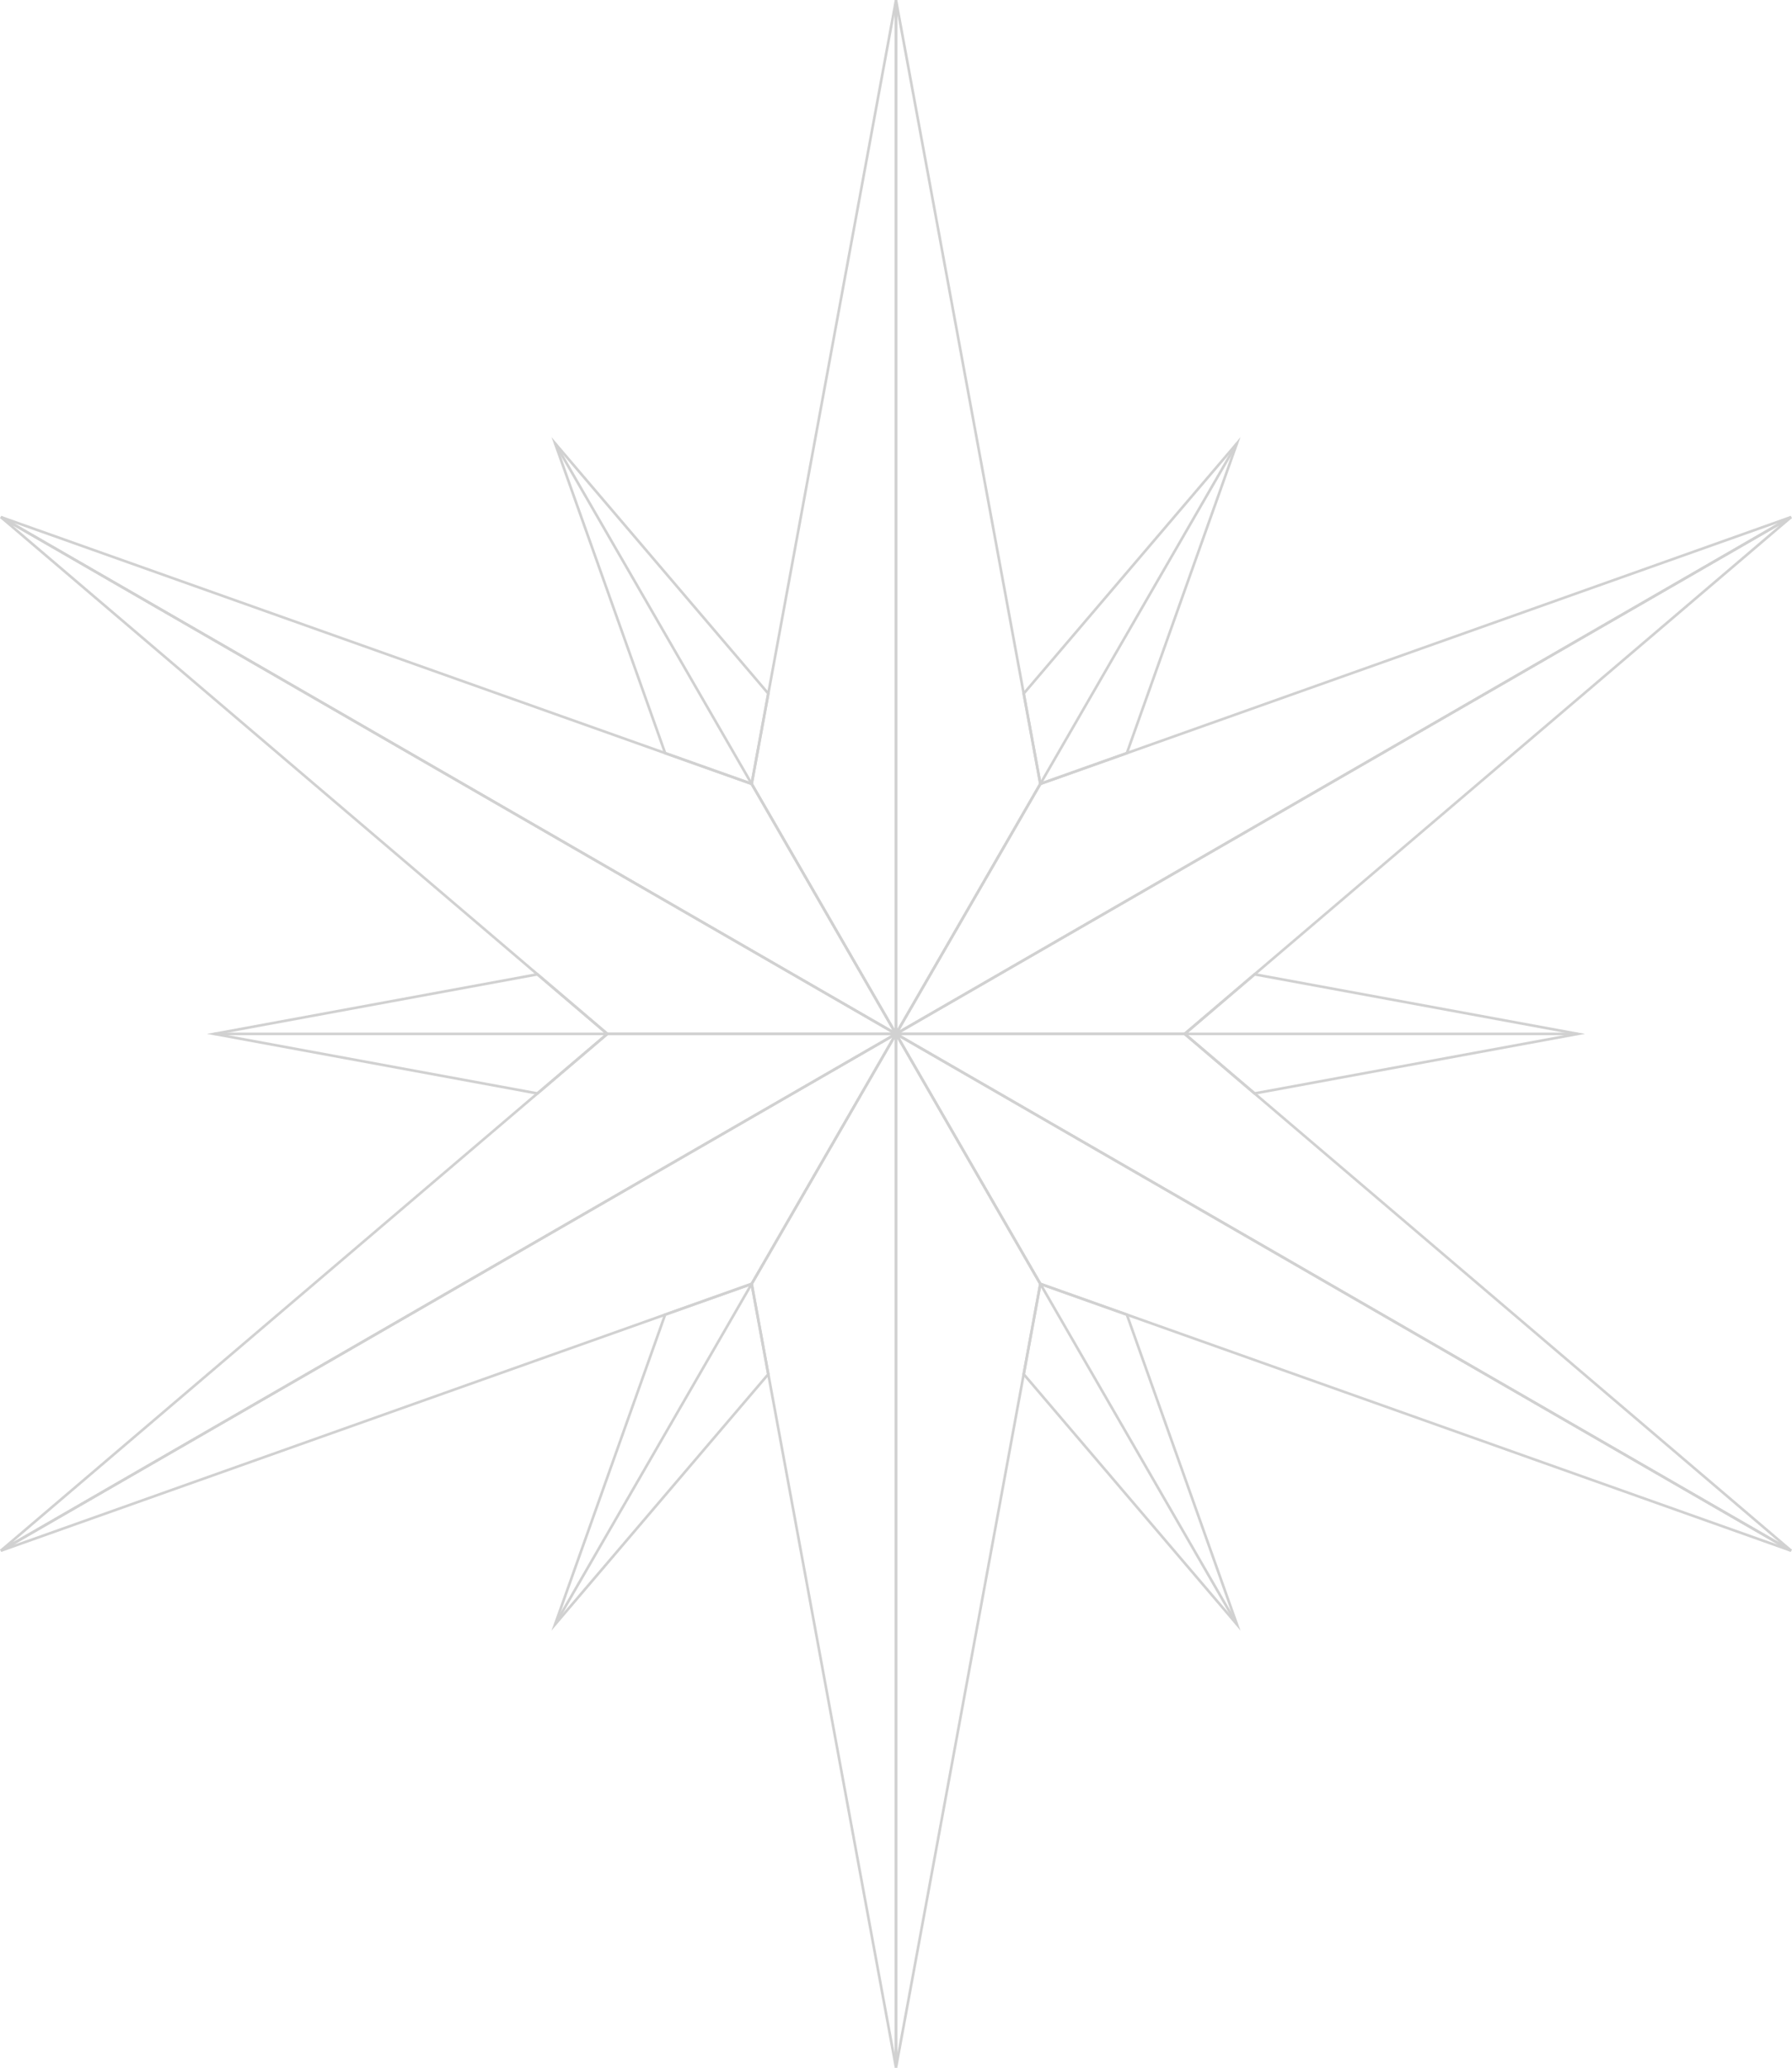 <svg xmlns="http://www.w3.org/2000/svg" width="686.037" height="791.597" viewBox="0 0 686.037 791.597"><g transform="translate(-0.42 -0.117)"><path d="M107.282,395.736l-55.256-95.71,55.256-300Z" transform="translate(236.157 0.179)" fill="none" stroke="#d1d1d1" stroke-miterlimit="10" stroke-width="1"/><path d="M62.009,395.736l55.256-95.71L62.009.028Z" transform="translate(281.43 0.179)" fill="none" stroke="#d1d1d1" stroke-miterlimit="10" stroke-width="1"/><path d="M342.795,233.622H232.278L.1,35.771Z" transform="translate(0.644 162.293)" fill="none" stroke="#d1d1d1" stroke-miterlimit="10" stroke-width="1"/><path d="M342.795,233.622l-55.256-95.71L.1,35.771Z" transform="translate(0.644 162.293)" fill="none" stroke="#d1d1d1" stroke-miterlimit="10" stroke-width="1"/><path d="M342.795,71.513l-55.256,95.709L.1,269.364Z" transform="translate(0.644 324.402)" fill="none" stroke="#d1d1d1" stroke-miterlimit="10" stroke-width="1"/><path d="M342.795,71.513H232.278L.1,269.364Z" transform="translate(0.644 324.402)" fill="none" stroke="#d1d1d1" stroke-miterlimit="10" stroke-width="1"/><path d="M62.009,71.513l55.256,95.709-55.256,300Z" transform="translate(281.43 324.402)" fill="none" stroke="#d1d1d1" stroke-miterlimit="10" stroke-width="1"/><path d="M107.282,71.513,52.027,167.223l55.256,300Z" transform="translate(236.157 324.402)" fill="none" stroke="#d1d1d1" stroke-miterlimit="10" stroke-width="1"/><path d="M62.009,71.513H172.526L404.7,269.364Z" transform="translate(281.43 324.402)" fill="none" stroke="#d1d1d1" stroke-miterlimit="10" stroke-width="1"/><path d="M62.009,71.513l55.256,95.709L404.7,269.364Z" transform="translate(281.43 324.402)" fill="none" stroke="#d1d1d1" stroke-miterlimit="10" stroke-width="1"/><path d="M62.009,233.622l55.256-95.71L404.7,35.771Z" transform="translate(281.43 162.293)" fill="none" stroke="#d1d1d1" stroke-miterlimit="10" stroke-width="1"/><path d="M62.009,233.622H172.526L404.7,35.771Z" transform="translate(281.43 162.293)" fill="none" stroke="#d1d1d1" stroke-miterlimit="10" stroke-width="1"/><path d="M138.63,67.394,14.849,90.2,138.63,113l26.753-22.8Z" transform="translate(67.538 305.721)" fill="none" stroke="#d1d1d1" stroke-miterlimit="10" stroke-width="1"/><path d="M77.207,161.039l33.125-11.769,42.142-118.6-81.633,95.8Z" transform="translate(321.49 139.166)" fill="none" stroke="#d1d1d1" stroke-miterlimit="10" stroke-width="1"/><path d="M108.727,113l123.78-22.8-123.78-22.8-26.753,22.8Z" transform="translate(371.984 305.72)" fill="none" stroke="#d1d1d1" stroke-miterlimit="10" stroke-width="1"/><path d="M113.7,161.039l6.366-34.569-81.633-95.8,42.142,118.6Z" transform="translate(174.485 139.166)" fill="none" stroke="#d1d1d1" stroke-miterlimit="10" stroke-width="1"/><path d="M77.207,88.8l-6.366,34.569,81.633,95.8-42.142-118.6Z" transform="translate(321.49 402.822)" fill="none" stroke="#d1d1d1" stroke-miterlimit="10" stroke-width="1"/><path d="M113.7,88.8,80.571,100.572l-42.142,118.6,81.633-95.8Z" transform="translate(174.485 402.822)" fill="none" stroke="#d1d1d1" stroke-miterlimit="10" stroke-width="1"/><line x1="75.267" y2="130.368" transform="translate(398.699 169.836)" fill="none" stroke="#d1d1d1" stroke-miterlimit="10" stroke-width="1"/><line x2="75.267" y2="130.368" transform="translate(212.912 169.836)" fill="none" stroke="#d1d1d1" stroke-miterlimit="10" stroke-width="1"/><line x2="150.539" transform="translate(82.386 395.915)" fill="none" stroke="#d1d1d1" stroke-miterlimit="10" stroke-width="1"/><line y1="130.368" x2="75.267" transform="translate(212.912 491.626)" fill="none" stroke="#d1d1d1" stroke-miterlimit="10" stroke-width="1"/><line x1="75.267" y1="130.368" transform="translate(398.699 491.626)" fill="none" stroke="#d1d1d1" stroke-miterlimit="10" stroke-width="1"/><line x2="150.539" transform="translate(453.955 395.915)" fill="none" stroke="#d1d1d1" stroke-miterlimit="10" stroke-width="1"/></g></svg>